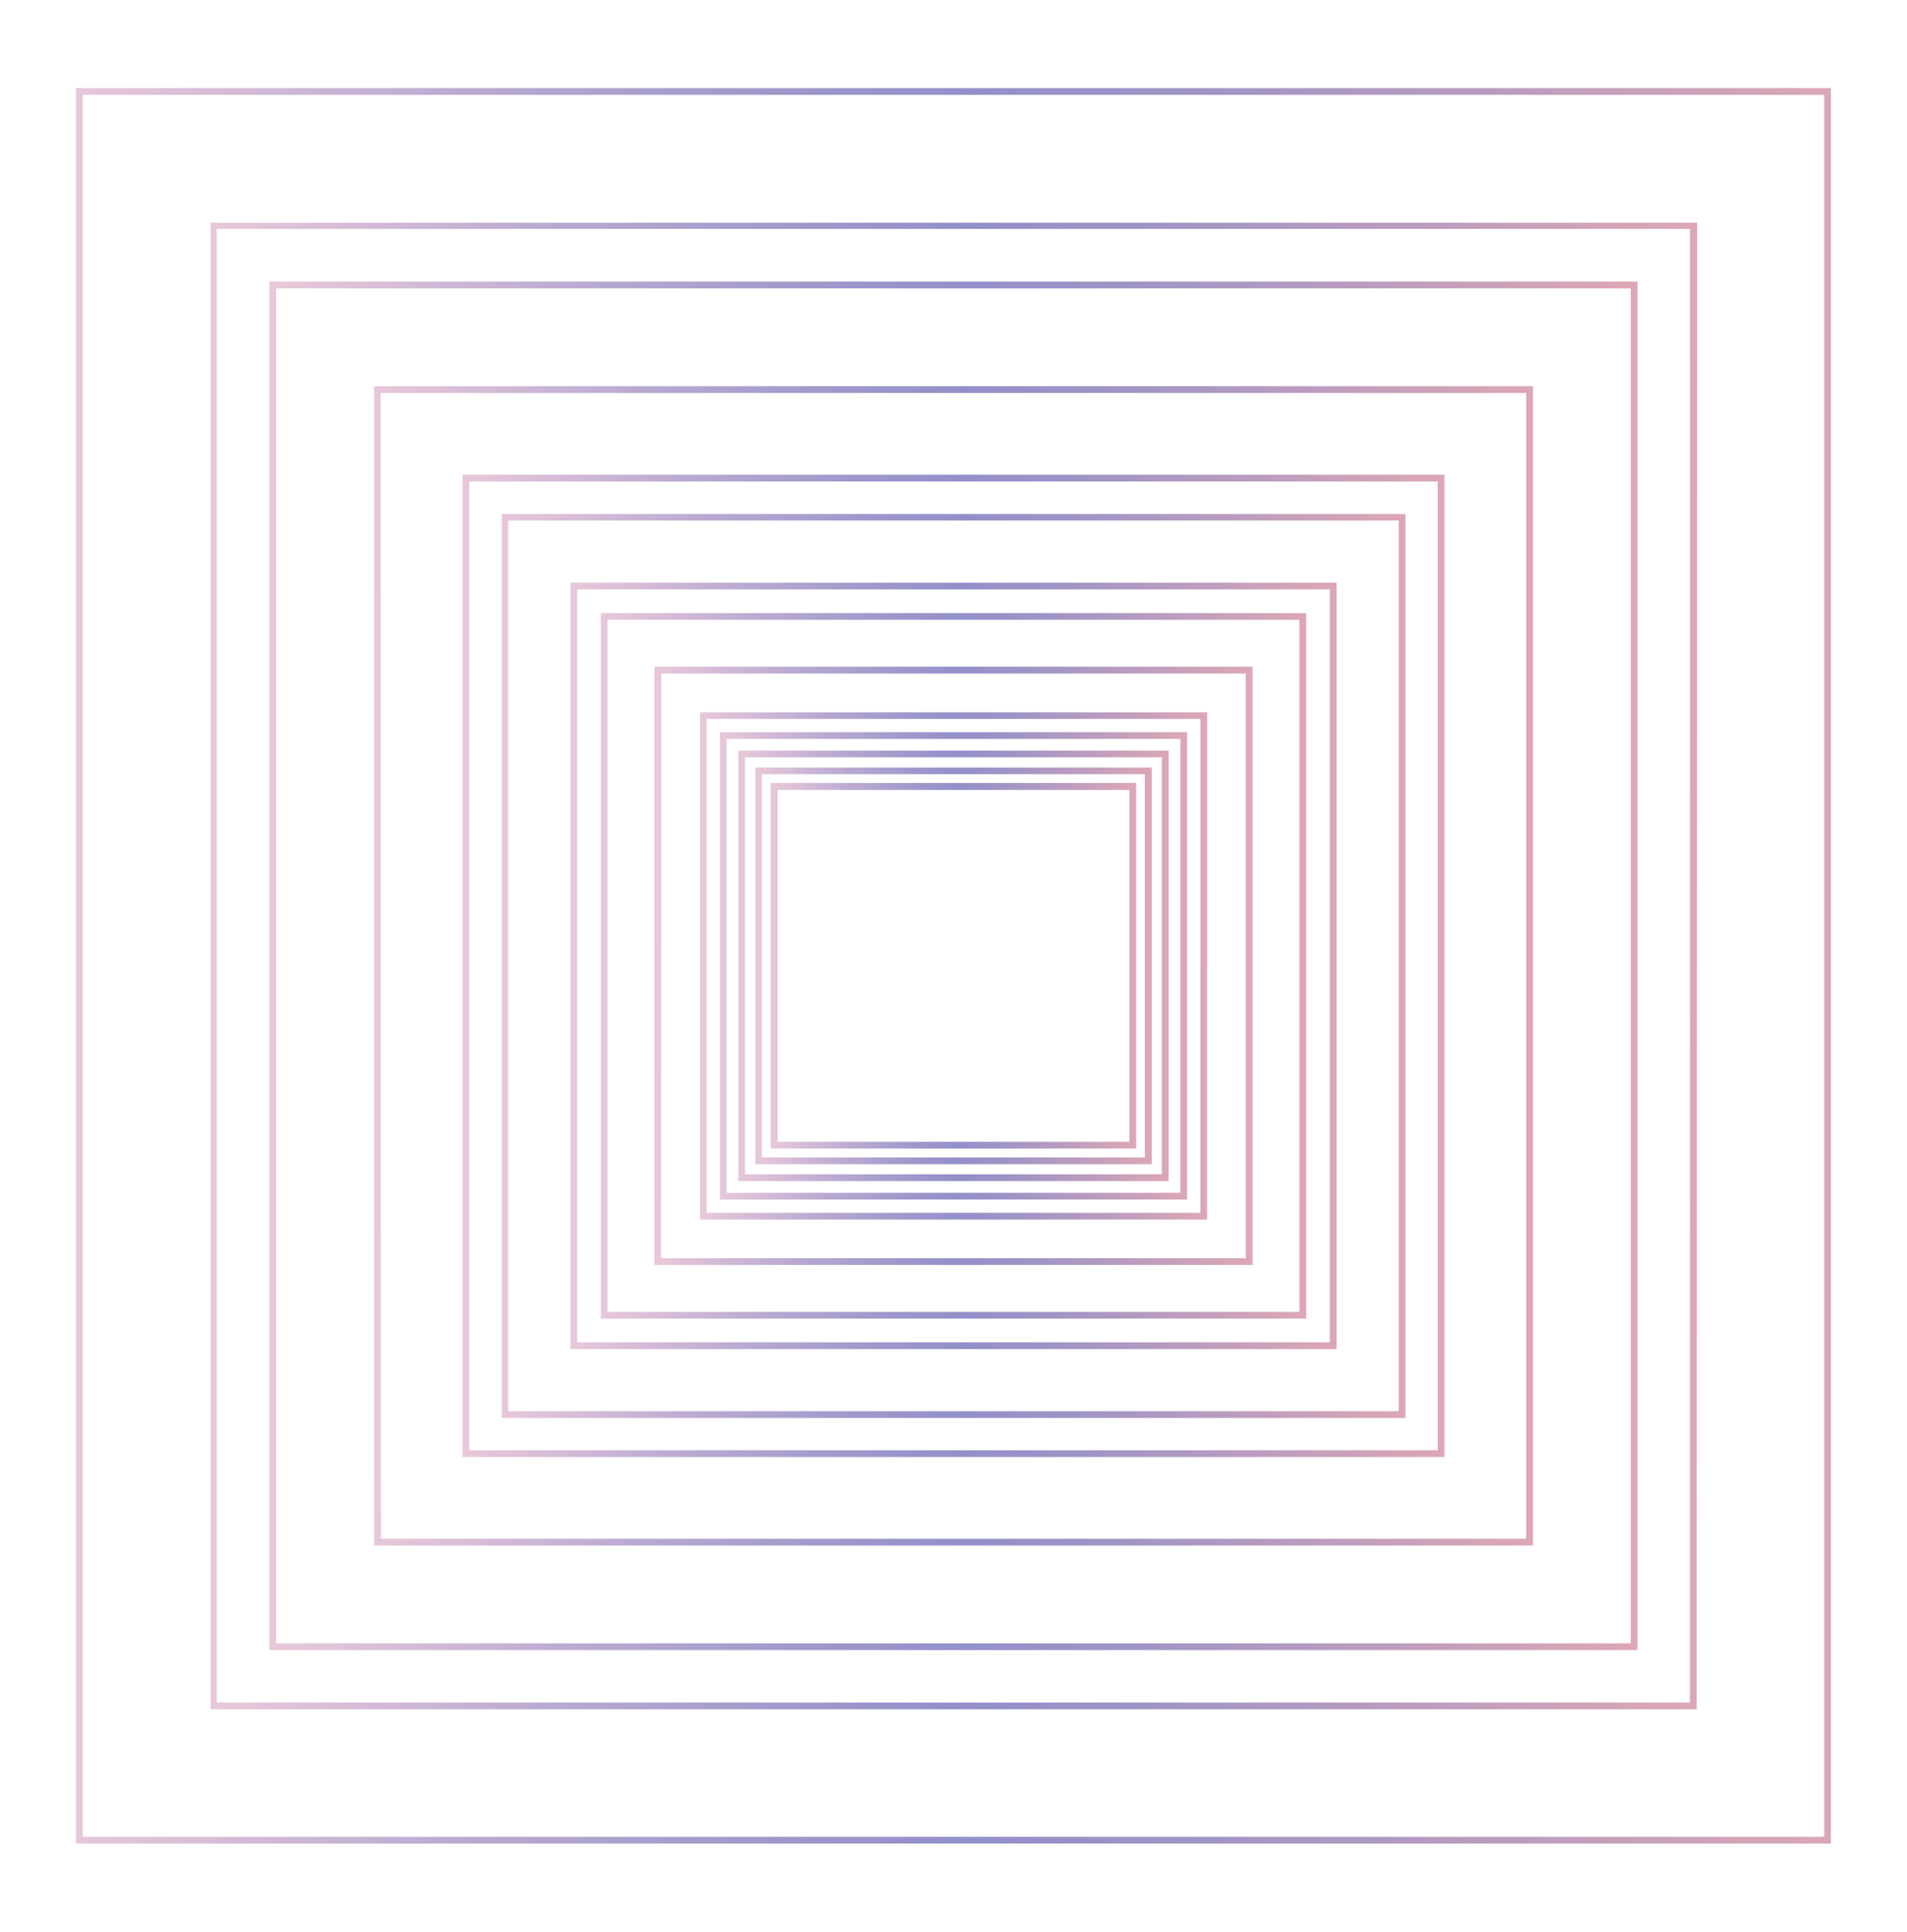 <svg xmlns="http://www.w3.org/2000/svg" xmlns:xlink="http://www.w3.org/1999/xlink" width="79" height="80" viewBox="0 0 79 80">
  <defs>
    <clipPath id="clip-path">
      <rect id="사각형_661" data-name="사각형 661" width="79" height="80" transform="translate(429 161)" fill="#fff" stroke="#707070" stroke-width="1"/>
    </clipPath>
    <linearGradient id="linear-gradient" y1="0.5" x2="1" y2="0.5" gradientUnits="objectBoundingBox">
      <stop offset="0" stop-color="#e7c8da"/>
      <stop offset="0.01" stop-color="#e6c7da"/>
      <stop offset="0.23" stop-color="#b9a9d1"/>
      <stop offset="0.41" stop-color="#9d97cb"/>
      <stop offset="0.51" stop-color="#9390c9"/>
      <stop offset="0.63" stop-color="#9f94c6"/>
      <stop offset="0.84" stop-color="#c09ebd"/>
      <stop offset="1" stop-color="#dda7b5"/>
    </linearGradient>
    <linearGradient id="linear-gradient-2" x1="0" y1="0.5" y2="0.5" xlink:href="#linear-gradient"/>
    <linearGradient id="linear-gradient-3" x1="0" y1="0.5" y2="0.5" xlink:href="#linear-gradient"/>
    <linearGradient id="linear-gradient-4" x1="0" y1="0.5" y2="0.5" xlink:href="#linear-gradient"/>
    <linearGradient id="linear-gradient-5" x1="0" y1="0.5" y2="0.5" xlink:href="#linear-gradient"/>
    <linearGradient id="linear-gradient-9" x1="0" y1="0.5" y2="0.5" xlink:href="#linear-gradient"/>
    <linearGradient id="linear-gradient-12" x1="0" y1="0.5" y2="0.5" xlink:href="#linear-gradient"/>
    <linearGradient id="linear-gradient-18" x1="0" y1="0.5" y2="0.5" xlink:href="#linear-gradient"/>
  </defs>
  <g id="마스크_그룹_19" data-name="마스크 그룹 19" transform="translate(-429 -161)" clip-path="url(#clip-path)">
    <g id="레이어_2" data-name="레이어 2" transform="translate(429 161.5)">
      <g id="섁1">
        <path id="패스_1058" data-name="패스 1058" d="M47.066,47.066H31.926V31.926h15.14Zm-14.852-.28H46.786V32.214H32.214Z" fill="url(#linear-gradient)"/>
        <path id="패스_1059" data-name="패스 1059" d="M47.713,47.713H31.29V31.29H47.713Zm-16.151-.28H47.428V31.562H31.562Z" fill="url(#linear-gradient-2)"/>
        <path id="패스_1060" data-name="패스 1060" d="M48.413,48.413H30.584V30.584H48.413Zm-17.549-.28H48.133V30.864H30.864Z" fill="url(#linear-gradient-3)"/>
        <path id="패스_1061" data-name="패스 1061" d="M49.178,49.178H29.822V29.822H49.178ZM30.1,48.9H48.9V30.1H30.1Z" fill="url(#linear-gradient-4)"/>
        <path id="패스_1062" data-name="패스 1062" d="M50.007,50.007H29V29H50.009Zm-20.733-.28H49.727V29.273H29.273Z" fill="url(#linear-gradient-5)"/>
        <path id="패스_1063" data-name="패스 1063" d="M50.907,50.907H28.09V28.09H50.907Zm-22.537-.28H50.628V28.37H28.37Z" fill="url(#linear-gradient-3)"/>
        <path id="패스_1064" data-name="패스 1064" d="M51.887,51.887H27.11V27.11H51.887Zm-24.5-.28H51.608V27.392H27.392Z" fill="url(#linear-gradient-3)"/>
        <path id="패스_1065" data-name="패스 1065" d="M52.952,52.952H26.045V26.045H52.952Zm-26.628-.28H52.673V26.327H26.325Z" fill="url(#linear-gradient-3)"/>
        <path id="패스_1066" data-name="패스 1066" d="M54.11,54.11H24.89V24.89H54.11Zm-28.942-.28H53.83V25.168H25.168Z" fill="url(#linear-gradient-9)"/>
        <path id="패스_1067" data-name="패스 1067" d="M55.37,55.37H23.63V23.63H55.37ZM23.91,55.09H55.09V23.91H23.91Z" fill="url(#linear-gradient-3)"/>
        <path id="패스_1068" data-name="패스 1068" d="M56.737,56.737H22.263V22.263H56.737Zm-34.195-.285h33.91V22.542H22.542Z" fill="url(#linear-gradient-3)"/>
        <path id="패스_1069" data-name="패스 1069" d="M58.223,58.223H20.785V20.785H58.223Zm-37.166-.28H57.943V21.057H21.057Z" fill="url(#linear-gradient-12)"/>
        <path id="패스_1070" data-name="패스 1070" d="M59.84,59.84H19.16V19.16H59.84Zm-40.4-.28H59.56V19.44H19.44Z" fill="url(#linear-gradient-3)"/>
        <path id="패스_1071" data-name="패스 1071" d="M61.6,61.6H17.4V17.4H61.6Zm-43.915-.269H61.328V17.706H17.706Z" fill="url(#linear-gradient-3)"/>
        <path id="패스_1072" data-name="패스 1072" d="M63.506,63.506H15.494V15.494H63.506Zm-47.728-.282H63.224V15.773H15.773Z" fill="url(#linear-gradient-3)"/>
        <path id="패스_1073" data-name="패스 1073" d="M65.58,65.58H13.418V13.418H65.58ZM13.7,65.3H65.3V13.7H13.7Z" fill="url(#linear-gradient-3)"/>
        <path id="패스_1074" data-name="패스 1074" d="M67.835,67.835H11.162V11.162H67.835Zm-56.393-.28H67.556V11.442H11.442Z" fill="url(#linear-gradient-3)"/>
        <path id="패스_1075" data-name="패스 1075" d="M70.288,70.288H8.724V8.724H70.309Zm-61.307-.28H70.009V8.981H8.981Z" fill="url(#linear-gradient-18)"/>
        <path id="패스_1076" data-name="패스 1076" d="M72.954,72.954H6.046V6.046H72.954ZM6.325,72.672H72.672V6.325H6.325Z" fill="url(#linear-gradient-3)"/>
        <path id="패스_1077" data-name="패스 1077" d="M75.849,75.849H3.149V3.149h72.7Zm-72.421-.28H75.569V3.428H3.428Z" fill="url(#linear-gradient-3)"/>
        <path id="패스_1078" data-name="패스 1078" d="M79,79H0V0H79ZM.28,78.718H78.718V.28H.28Z" fill="url(#linear-gradient-3)"/>
      </g>
    </g>
  </g>
</svg>
